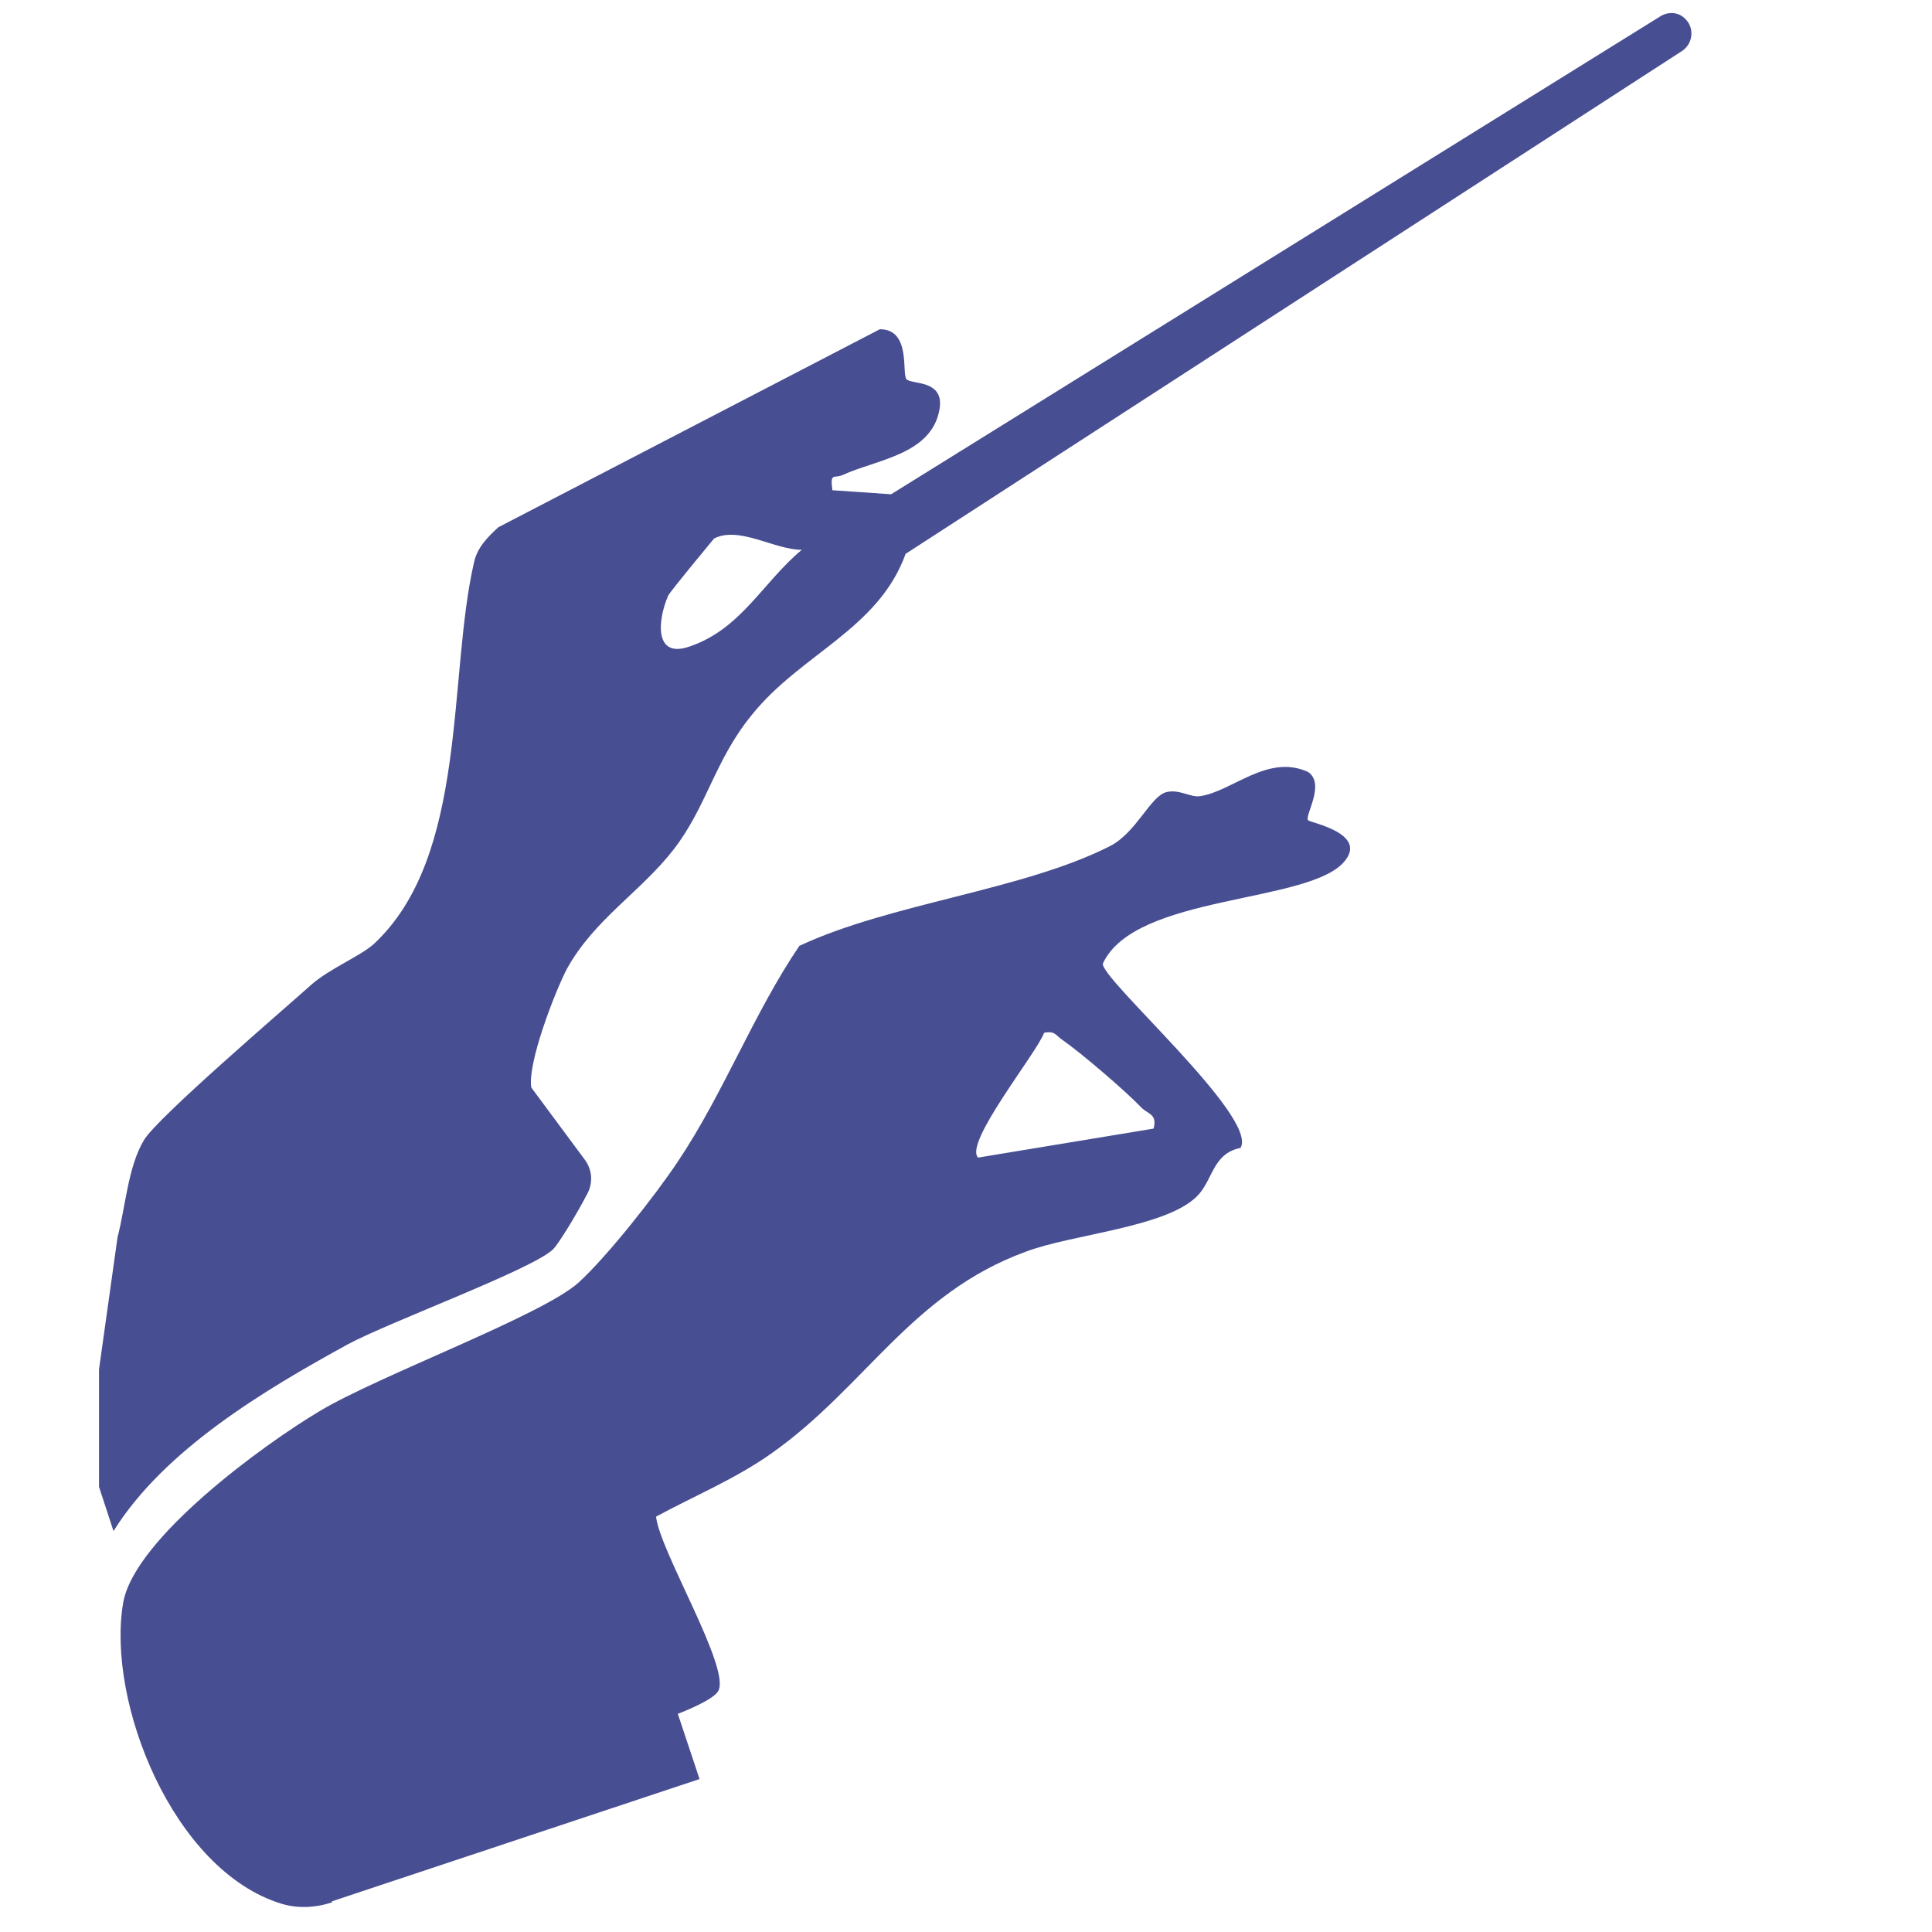 <?xml version="1.0" encoding="UTF-8"?>
<svg id="aggeio" xmlns="http://www.w3.org/2000/svg" viewBox="0 0 24 24">
  <defs>
    <style>
      .cls-1 {
        fill: #484e92;
      }
    </style>
  </defs>
  <path class="cls-1" d="M20.94.24h0c.11.11.09.3-.04.39l-9.65,6.25c-.34.94-1.3,1.24-1.91,2-.46.56-.56,1.14-.97,1.67s-.99.87-1.33,1.49c-.15.29-.49,1.17-.44,1.47l.66.89c.1.13.11.3.03.44-.13.25-.35.61-.42.68-.26.25-2.03.9-2.55,1.18-1.04.57-2.28,1.31-2.91,2.32l-.18-.55v-1.46s.23-1.64.23-1.64c.1-.38.13-.88.33-1.21.17-.28,1.7-1.59,2.08-1.93.23-.2.6-.35.77-.5,1.18-1.09.92-3.33,1.25-4.75.04-.18.17-.31.3-.43l4.74-2.46c.39,0,.27.55.33.62s.48,0,.41.38c-.1.56-.79.62-1.2.81-.11.05-.16-.04-.13.19l.73.05L20.63.2c.1-.06.23-.05.31.04ZM8.87,6.69s-.54.65-.57.71c-.13.3-.18.79.27.63.64-.22.9-.79,1.39-1.2-.34,0-.78-.3-1.09-.14Z"/>
  <path class="cls-1" d="M4.13,23.63c-.21.07-.43.08-.63.02-1.35-.41-2.18-2.51-1.97-3.74.14-.8,1.75-1.97,2.44-2.38.73-.44,2.77-1.19,3.22-1.6.36-.33.95-1.08,1.23-1.5.57-.85.94-1.84,1.51-2.68,1.13-.53,2.78-.69,3.86-1.24.33-.17.5-.62.7-.67.16-.04.3.07.42.05.4-.06.84-.53,1.34-.3.22.15-.05.55,0,.6.03.03.73.16.46.5-.42.54-2.61.41-3.01,1.28-.03.19,1.94,1.91,1.71,2.29-.35.07-.34.4-.54.6-.39.39-1.55.47-2.13.69-1.42.52-1.99,1.68-3.15,2.5-.45.32-.96.53-1.44.79.04.42.94,1.9.77,2.17-.06.1-.37.23-.5.28l.27.81-4.57,1.52ZM12.15,14.38l2.18-.36c.05-.18-.07-.18-.15-.26-.2-.21-.75-.68-.98-.84-.08-.05-.09-.12-.23-.09-.09.25-1,1.37-.82,1.55Z"/>
</svg>